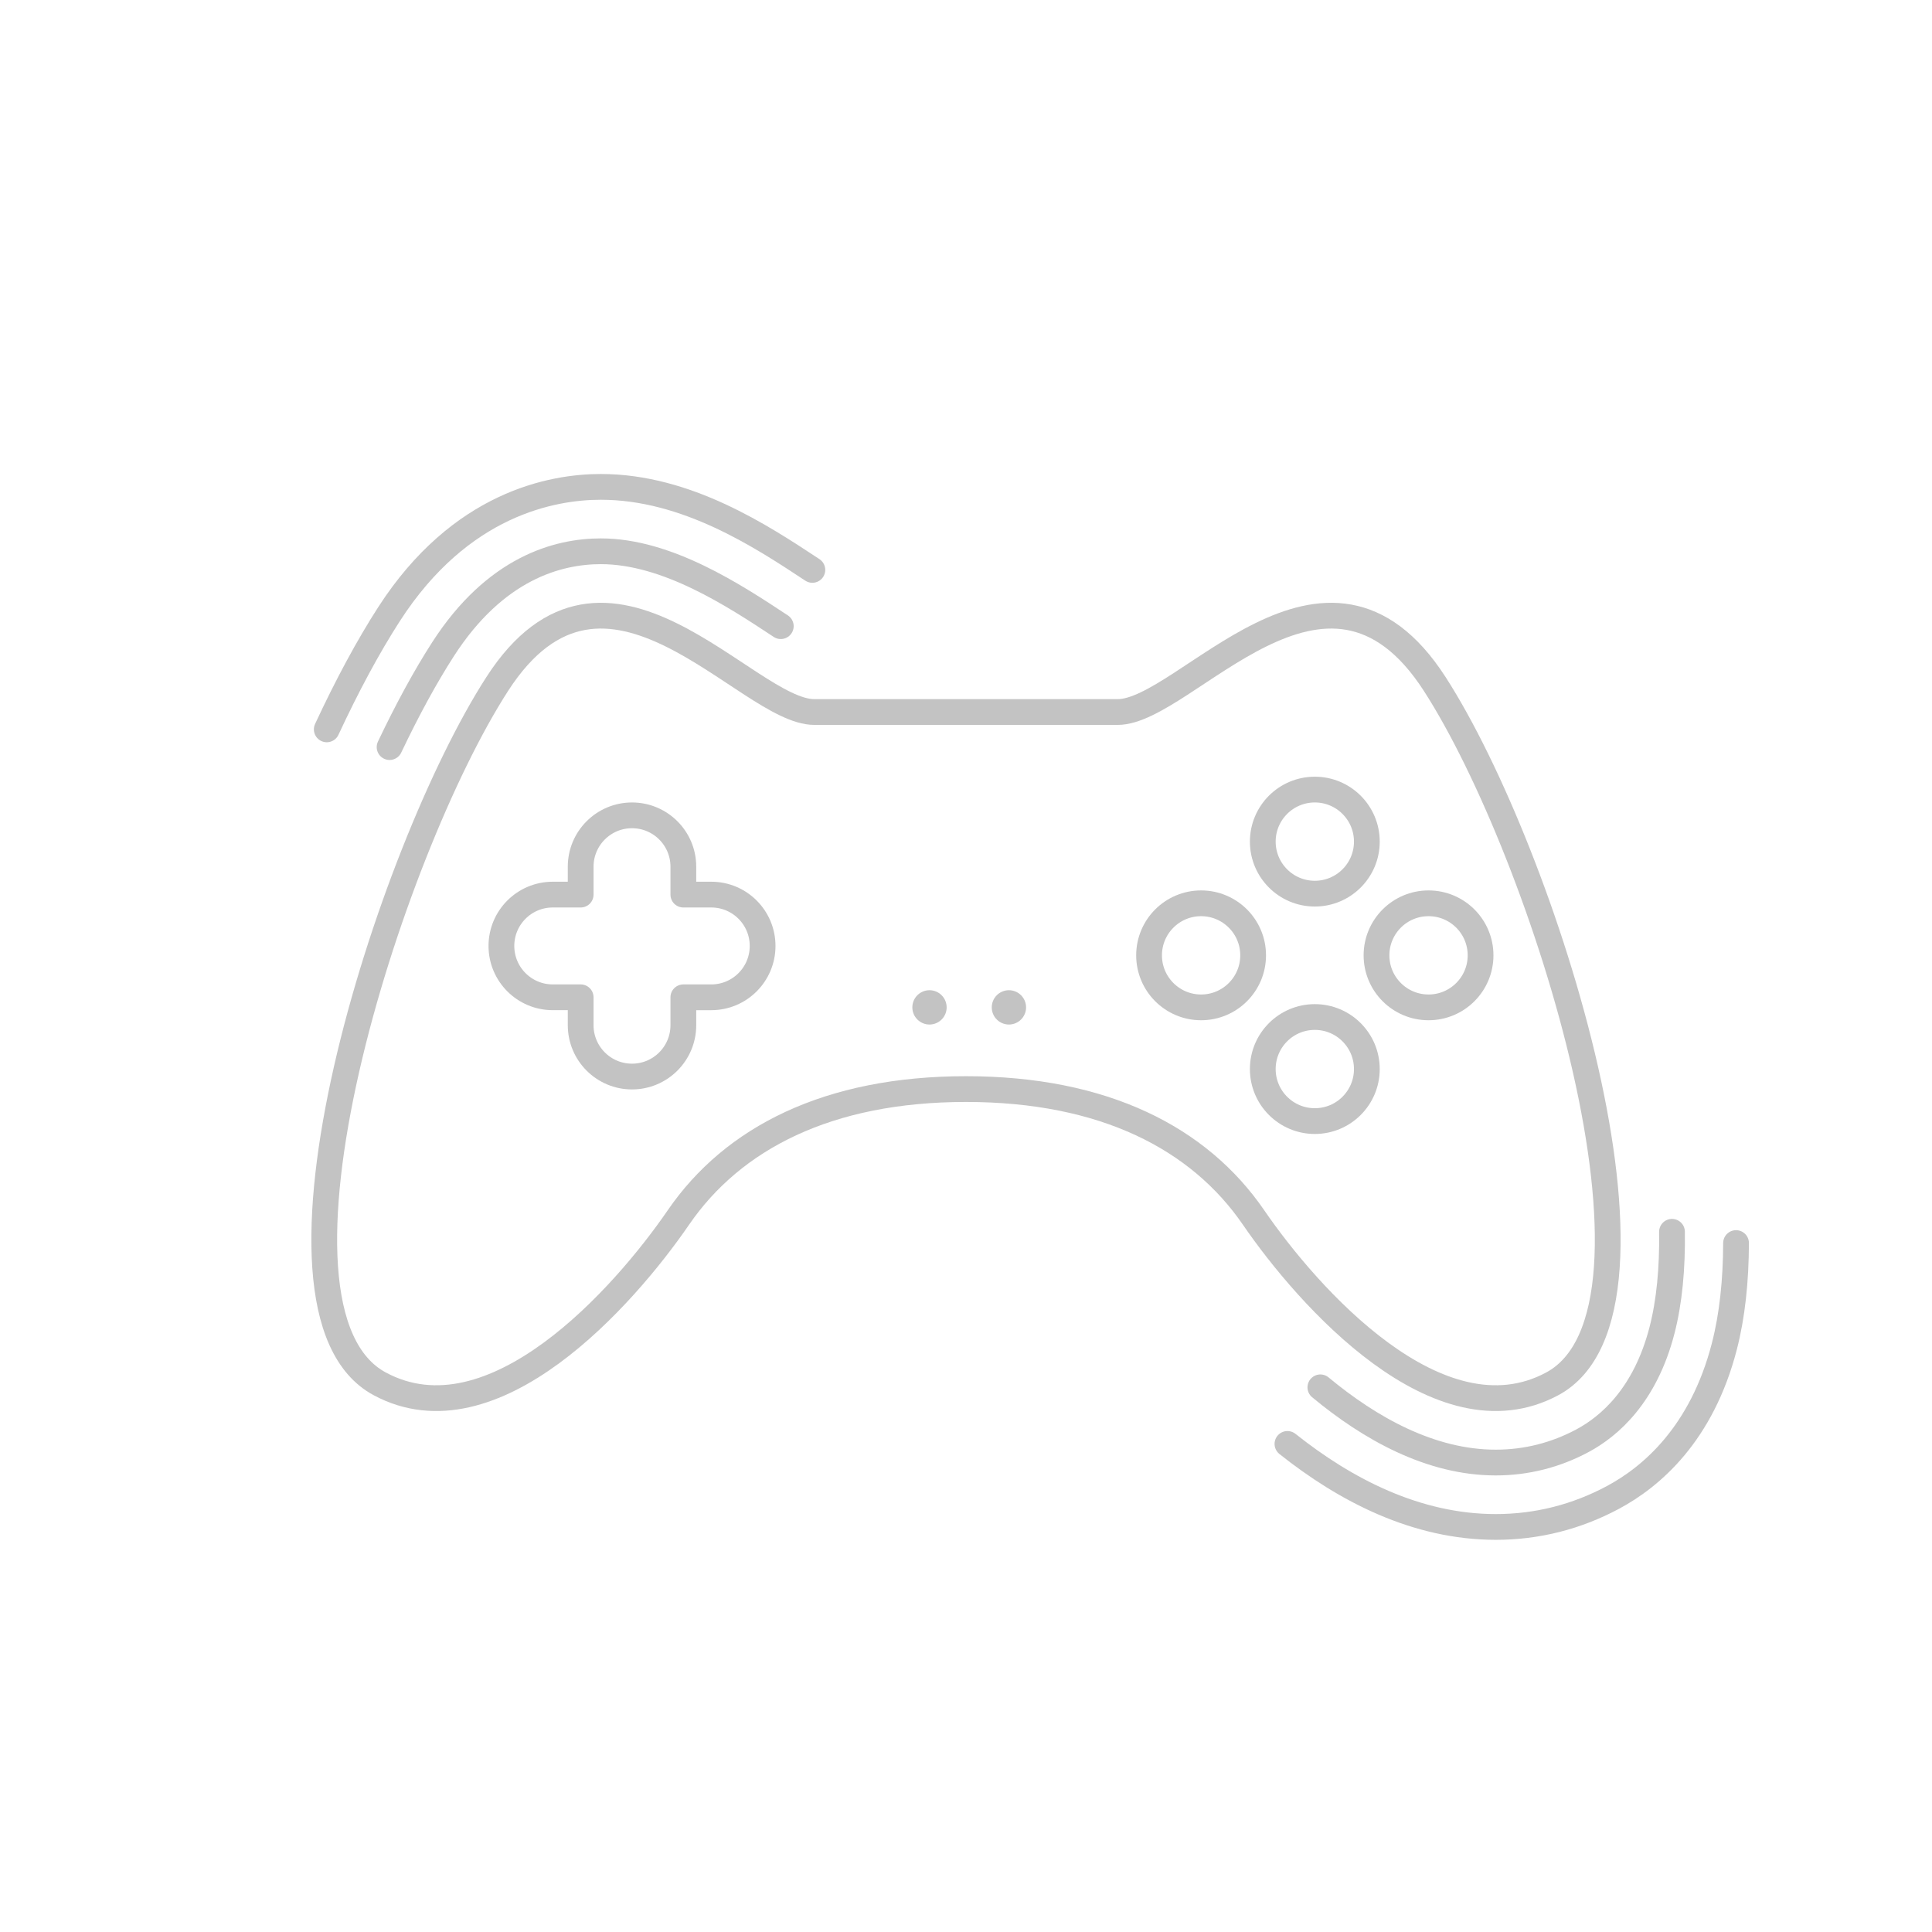 <?xml version="1.0" encoding="utf-8"?>
<!-- Generator: Adobe Illustrator 16.0.3, SVG Export Plug-In . SVG Version: 6.00 Build 0)  -->
<!DOCTYPE svg PUBLIC "-//W3C//DTD SVG 1.1//EN" "http://www.w3.org/Graphics/SVG/1.1/DTD/svg11.dtd">
<svg version="1.1" id="Layer_1" xmlns="http://www.w3.org/2000/svg" xmlns:xlink="http://www.w3.org/1999/xlink" x="0px" y="0px"
	 width="150px" height="150px" viewBox="0 0 150 150" enable-background="new 0 0 150 150" xml:space="preserve">
<path fill="none" stroke="#C3C3C3" stroke-width="2" stroke-linecap="round" stroke-linejoin="round" stroke-miterlimit="10" d="
	M25.37,56.628c1.589-3.418,3.234-6.467,4.834-8.947c5.544-8.597,12.684-9.88,16.445-9.88c6.663,0,12.485,3.846,16.423,6.446"/>
<path fill="none" stroke="#C3C3C3" stroke-width="2" stroke-linecap="round" stroke-linejoin="round" stroke-miterlimit="10" d="
	M134.786,96.511c-0.009,2.928-0.293,5.64-0.909,8.025c-1.755,6.797-5.665,10.124-8.636,11.718c-2.841,1.524-5.906,2.298-9.112,2.298
	c-6.141,0-11.658-2.853-16.172-6.447"/>
<path fill="none" stroke="#C3C3C3" stroke-width="2" stroke-linecap="round" stroke-linejoin="round" stroke-miterlimit="10" d="
	M129.813,95.636c0.039,2.823-0.199,5.414-0.776,7.65c-1.303,5.044-4.068,7.44-6.159,8.563c-2.105,1.13-4.376,1.703-6.748,1.703
	c-5.045,0-9.752-2.631-13.617-5.84"/>
<path fill="none" stroke="#C3C3C3" stroke-width="2" stroke-linecap="round" stroke-linejoin="round" stroke-miterlimit="10" d="
	M30.247,58.004c1.383-2.909,2.796-5.5,4.159-7.613c4.046-6.273,8.891-7.59,12.243-7.59c5.162,0,10.372,3.438,13.971,5.814"/>
<path fill="none" stroke="#C3C3C3" stroke-width="2" stroke-linecap="round" stroke-linejoin="round" stroke-miterlimit="10" d="
	M75,84.556c-10.725,0-18.107,3.819-22.327,9.967c-4.219,6.146-14.395,17.639-23.186,12.921c-10.62-5.7,0.682-41.257,9.121-54.343
	c8.438-13.086,19.339,2.18,24.613,2.18s11.778,0,11.778,0s6.504,0,11.778,0s16.175-15.266,24.613-2.18s19.741,48.643,9.121,54.343
	c-8.792,4.718-18.967-6.774-23.186-12.921C93.107,88.375,85.725,84.556,75,84.556z"/>
<path fill="none" stroke="#C3C3C3" stroke-width="2" stroke-linecap="round" stroke-linejoin="round" stroke-miterlimit="10" d="
	M55.223,69.457h-2.168v-2.168c0-2.202-1.785-3.986-3.986-3.986s-3.986,1.784-3.986,3.986v2.168h-2.168
	c-2.202,0-3.986,1.784-3.986,3.986c0,2.201,1.784,3.986,3.986,3.986h2.168v2.168c0,2.201,1.785,3.986,3.986,3.986
	s3.986-1.785,3.986-3.986V77.43h2.168c2.201,0,3.986-1.785,3.986-3.986C59.209,71.241,57.424,69.457,55.223,69.457z"/>
<circle fill="none" stroke="#C3C3C3" stroke-width="2" stroke-linecap="round" stroke-linejoin="round" stroke-miterlimit="10" cx="102.082" cy="65.343" r="4.04"/>
<circle fill="none" stroke="#C3C3C3" stroke-width="2" stroke-linecap="round" stroke-linejoin="round" stroke-miterlimit="10" cx="102.082" cy="83.001" r="4.04"/>
<circle fill="none" stroke="#C3C3C3" stroke-width="2" stroke-linecap="round" stroke-linejoin="round" stroke-miterlimit="10" cx="110.911" cy="74.172" r="4.04"/>
<circle fill="none" stroke="#C3C3C3" stroke-width="2" stroke-linecap="round" stroke-linejoin="round" stroke-miterlimit="10" cx="93.253" cy="74.172" r="4.04"/>
<circle fill="#C3C3C3" cx="72.166" cy="78.212" r="1.332"/>
<circle fill="#C3C3C3" cx="78.332" cy="78.212" r="1.332"/>
</svg>
